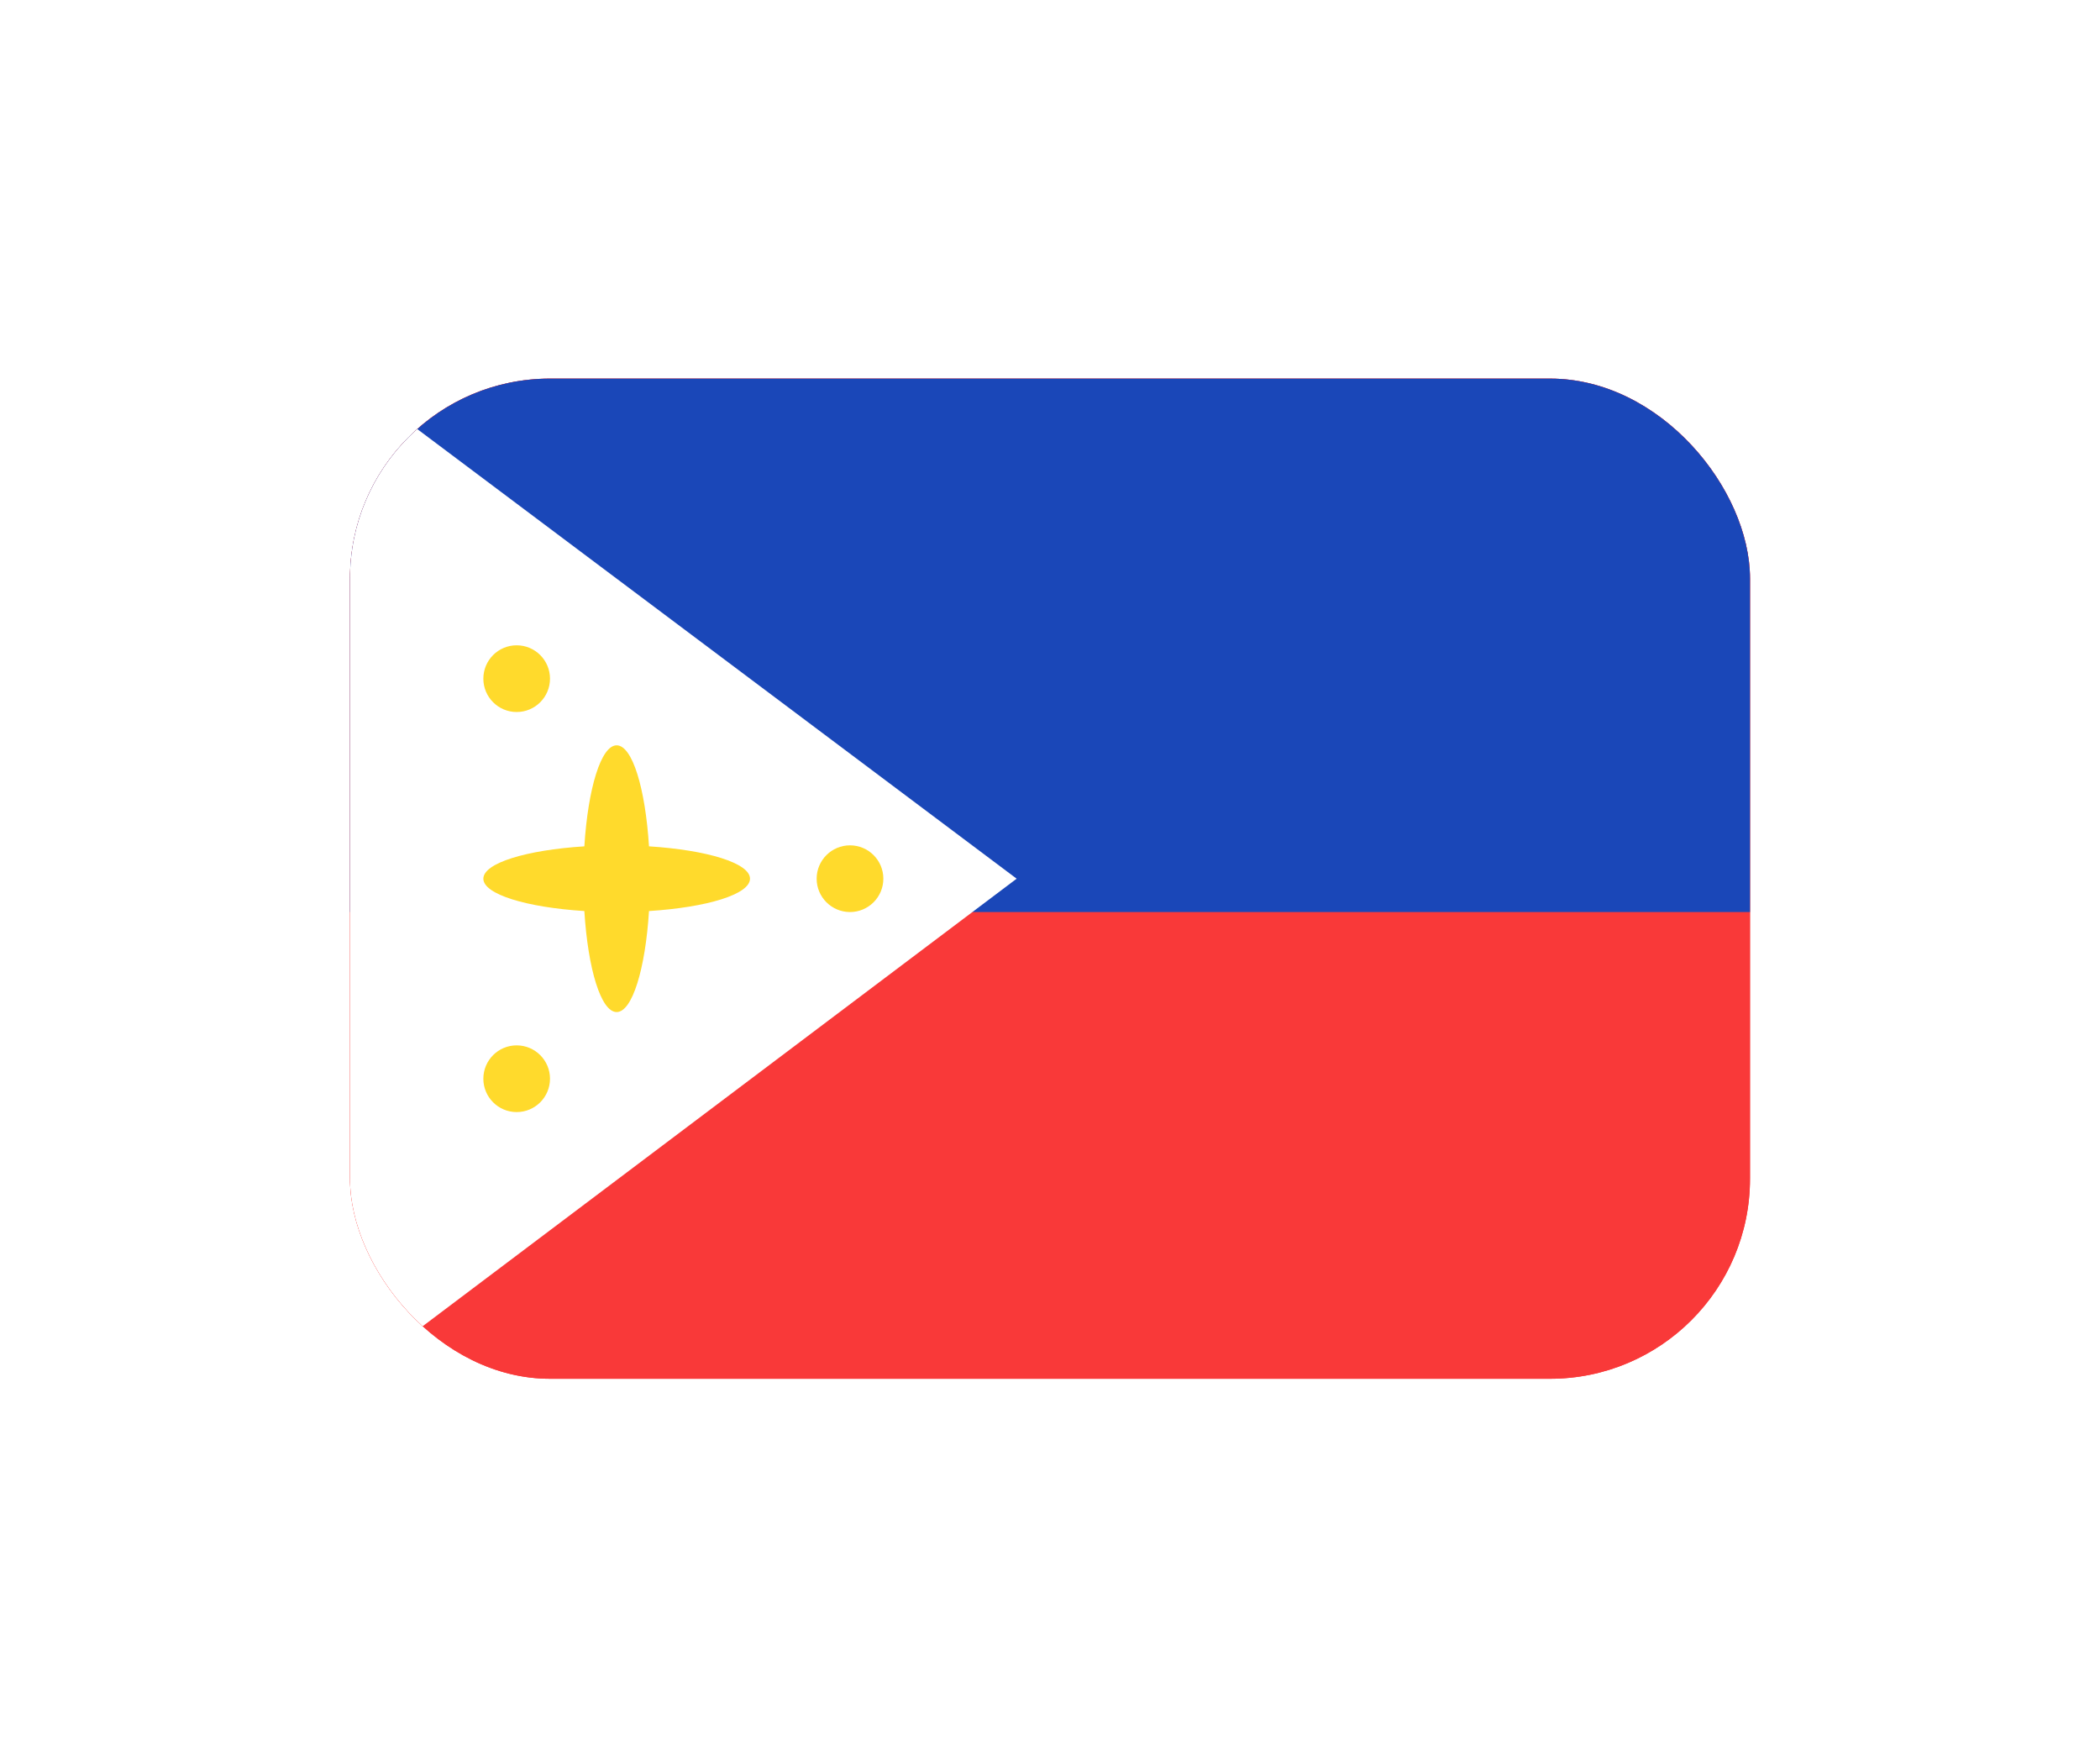 <svg width="42" height="35" viewBox="0 0 42 35" fill="none" xmlns="http://www.w3.org/2000/svg">
<g filter="url(#filter0_dd_13_3937)">
<g clip-path="url(#clip0_13_3937)">
<rect x="7" y="3" width="28" height="20" rx="4" fill="#F93939"/>
<path d="M32.333 3H9.667C8.194 3 7 4.194 7 5.667V20.333C7 21.806 8.194 23 9.667 23H32.333C33.806 23 35 21.806 35 20.333V5.667C35 4.194 33.806 3 32.333 3Z" fill="#F93939"/>
<path fill-rule="evenodd" clip-rule="evenodd" d="M7 3H35V13.667H7V3Z" fill="#1A47B8"/>
<path fill-rule="evenodd" clip-rule="evenodd" d="M7 3V23.044L20.333 13L7 3Z" fill="white"/>
<path d="M10.333 17.667C10.702 17.667 11 17.368 11 17C11 16.632 10.702 16.333 10.333 16.333C9.965 16.333 9.667 16.632 9.667 17C9.667 17.368 9.965 17.667 10.333 17.667Z" fill="#FFDA2C"/>
<path d="M17 13.667C17.368 13.667 17.667 13.368 17.667 13C17.667 12.632 17.368 12.333 17 12.333C16.632 12.333 16.333 12.632 16.333 13C16.333 13.368 16.632 13.667 17 13.667Z" fill="#FFDA2C"/>
<path fill-rule="evenodd" clip-rule="evenodd" d="M12.98 13.647C14.14 13.573 15 13.313 15 13C15 12.688 14.14 12.427 12.98 12.353C12.907 11.193 12.647 10.333 12.333 10.333C12.021 10.333 11.76 11.193 11.687 12.353C10.527 12.427 9.667 12.687 9.667 13C9.667 13.312 10.527 13.573 11.687 13.647C11.759 14.807 12.02 15.667 12.333 15.667C12.645 15.667 12.907 14.807 12.98 13.647Z" fill="#FFDA2C"/>
<path d="M10.333 9.667C10.702 9.667 11 9.368 11 9C11 8.632 10.702 8.333 10.333 8.333C9.965 8.333 9.667 8.632 9.667 9C9.667 9.368 9.965 9.667 10.333 9.667Z" fill="#FFDA2C"/>
</g>
</g>
<defs>
<filter id="filter0_dd_13_3937" x="0.143" y="0.714" width="41.714" height="33.714" filterUnits="userSpaceOnUse" color-interpolation-filters="sRGB">
<feFlood flood-opacity="0" result="BackgroundImageFix"/>
<feColorMatrix in="SourceAlpha" type="matrix" values="0 0 0 0 0 0 0 0 0 0 0 0 0 0 0 0 0 0 127 0" result="hardAlpha"/>
<feOffset dy="4.571"/>
<feGaussianBlur stdDeviation="3.429"/>
<feComposite in2="hardAlpha" operator="out"/>
<feColorMatrix type="matrix" values="0 0 0 0 0.259 0 0 0 0 0.278 0 0 0 0 0.298 0 0 0 0.08 0"/>
<feBlend mode="normal" in2="BackgroundImageFix" result="effect1_dropShadow_13_3937"/>
<feColorMatrix in="SourceAlpha" type="matrix" values="0 0 0 0 0 0 0 0 0 0 0 0 0 0 0 0 0 0 127 0" result="hardAlpha"/>
<feOffset/>
<feGaussianBlur stdDeviation="0.286"/>
<feComposite in2="hardAlpha" operator="out"/>
<feColorMatrix type="matrix" values="0 0 0 0 0.259 0 0 0 0 0.278 0 0 0 0 0.298 0 0 0 0.32 0"/>
<feBlend mode="normal" in2="effect1_dropShadow_13_3937" result="effect2_dropShadow_13_3937"/>
<feBlend mode="normal" in="SourceGraphic" in2="effect2_dropShadow_13_3937" result="shape"/>
</filter>
<clipPath id="clip0_13_3937">
<rect x="7" y="3" width="28" height="20" rx="4" fill="white"/>
</clipPath>
</defs>
</svg>
